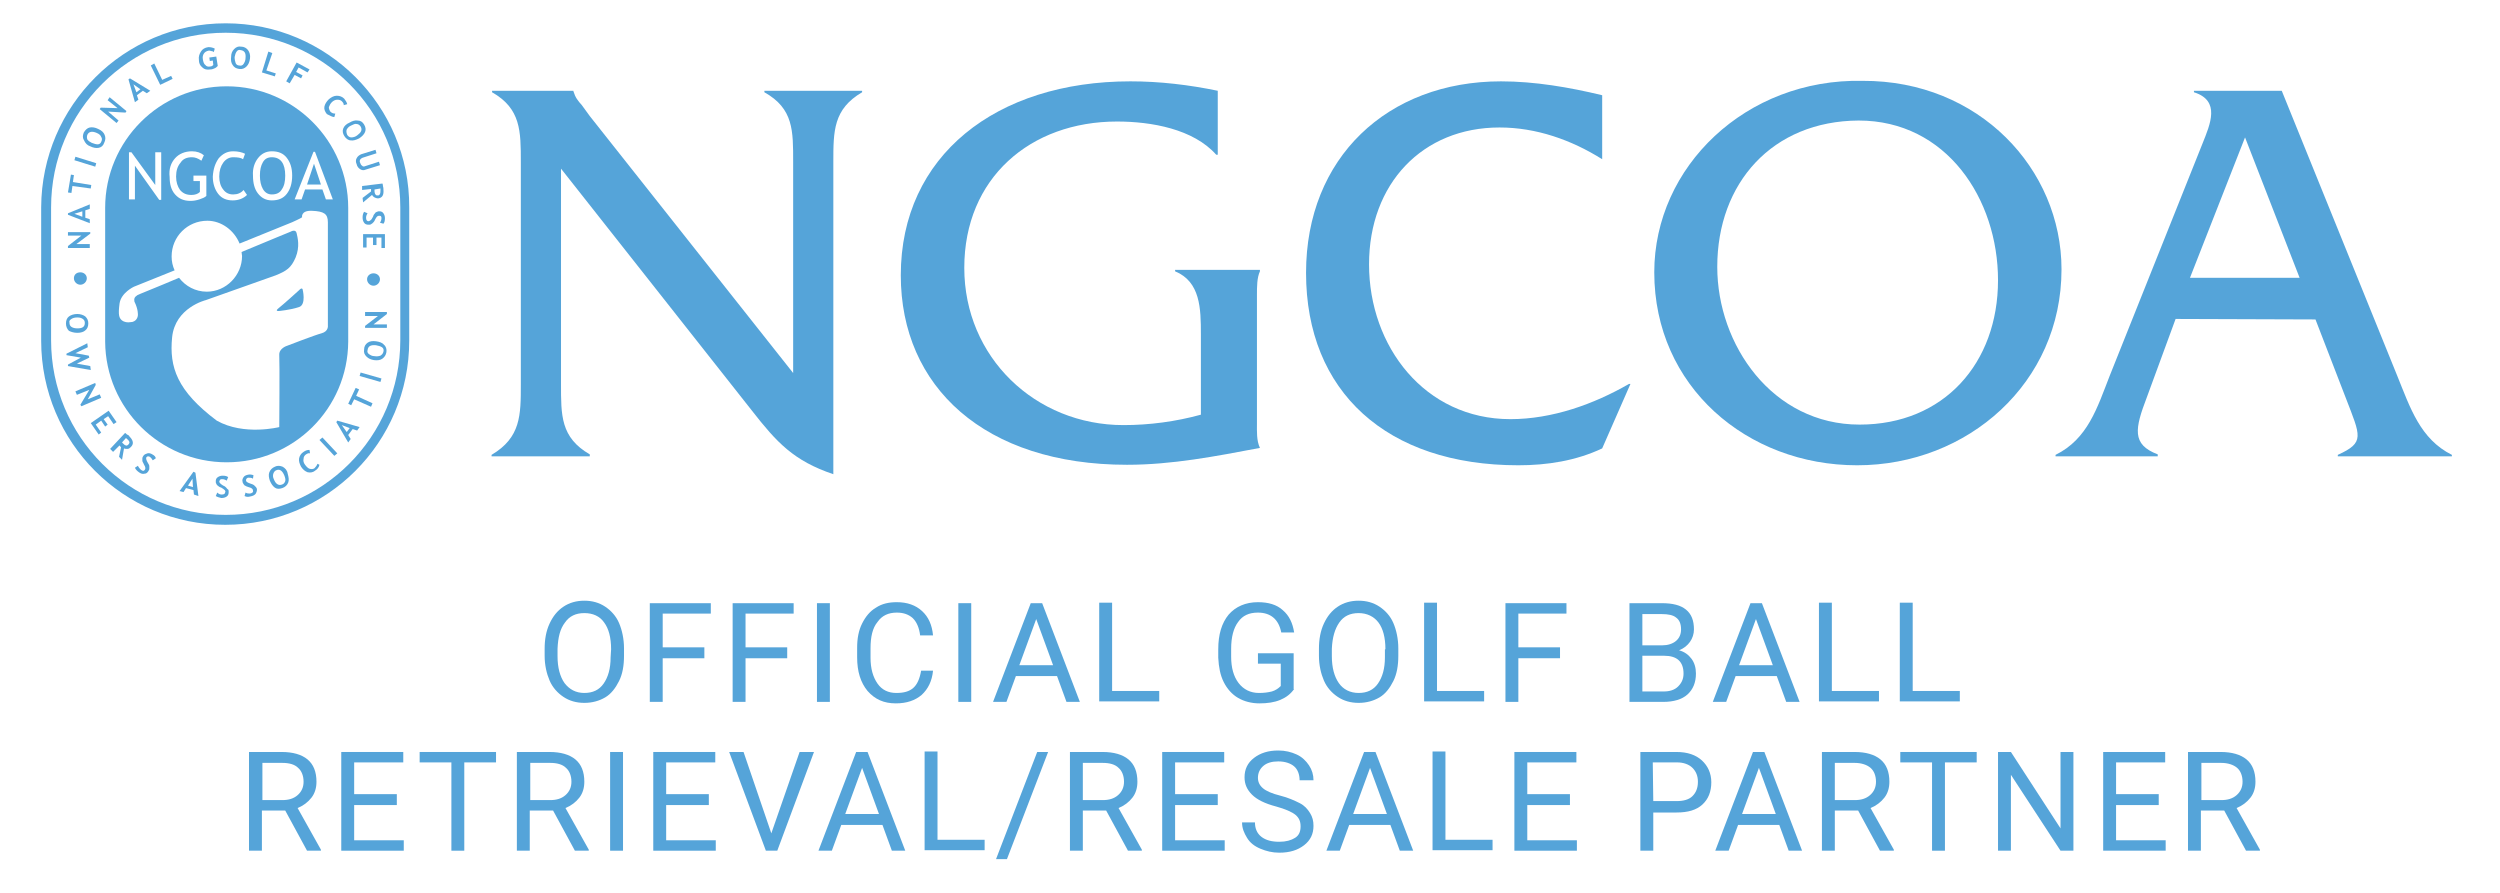 <?xml version="1.0" encoding="UTF-8"?> <svg xmlns="http://www.w3.org/2000/svg" xmlns:xlink="http://www.w3.org/1999/xlink" version="1.1" id="Layer_1" x="0px" y="0px" viewBox="0 0 504 180" style="enable-background:new 0 0 504 180;" xml:space="preserve"> <style type="text/css"> .st0{fill:#55A4D9;} .st1{fill:none;} </style> <g> <g> <path class="st0" d="M113.1,77.4c0,6.3-0.1,10.8,5.8,14.2V92H99.1v-0.3c5.9-3.5,5.9-8,5.9-14.2V32.7c0-6.3,0-10.8-5.8-14.1v-0.3 h16.4v0.1c0.4,1.3,0.9,1.9,1.7,2.8l1.6,2.2l41,51.8V32.7c0-6.3,0.1-10.8-5.8-14.1v-0.3h19.7v0.3C168,22,168,26.4,168,32.7v62.9 c-8-2.7-11.4-6.4-16.4-12.8L113.1,34V77.4z"></path> <path class="st0" d="M245.5,31.2h-0.3c-4.6-5.2-13.1-6.7-20-6.7c-17.5,0-30.8,11.4-30.8,29.5c0,18,14.3,31.7,32.1,31.7 c5.2,0,10.5-0.7,15.6-2.1V67.4c0-5.2-0.1-10.6-5.2-12.7v-0.3H254v0.3c-0.6,1.3-0.6,3.1-0.6,4.8v25.8c0,1.7-0.1,3.5,0.6,5 c-9,1.7-17.7,3.4-26.8,3.4c-28.7,0-45.6-15.7-45.6-38.2c0-24.1,19.2-39.1,46.3-39.1c5.9,0,11.8,0.7,17.6,1.9L245.5,31.2 L245.5,31.2z"></path> <path class="st0" d="M323,32.1c-6.2-3.9-13.3-6.4-20.7-6.4C286.8,25.7,276,37,276,53.3c0,16.5,11.2,31.2,28.5,31.2 c8.4,0,16.8-3,23.9-7.1h0.3l-5.7,13c-5.3,2.5-11.1,3.4-16.9,3.4c-26.5,0-42.8-14.8-42.8-38.8c0-23.2,16.4-38.6,39.3-38.6 c6.8,0,13.8,1.2,20.4,2.8L323,32.1L323,32.1z"></path> <path class="st0" d="M415.6,54.3c0,22.9-18.9,39.5-41.2,39.5c-22.2,0-40.9-15.9-40.9-38.9c0-21.3,18.5-39.1,42-38.6 C399,16.2,415.6,34.1,415.6,54.3z M346.2,53.8c0,15.7,11.1,31.8,28.7,31.8c17,0,27.9-12.4,27.9-29.1c0-16.4-10.4-32.2-28.1-32.2 C357.3,24.4,346.2,36.9,346.2,53.8z"></path> <path class="st0" d="M438.6,64.3l-5.8,15.8c-2.4,6.3-3.1,9.5,2.2,11.5V92h-20.6v-0.3c6.5-3.2,8.4-9.5,10.9-15.9L444,29 c1.6-4,3.7-8.7-1.7-10.4v-0.3H460l23.3,57.5c2.6,6.4,4.6,12.7,11,15.9V92h-23v-0.3c5.5-2.5,4.6-3.7,1.6-11.5l-6.1-15.8L438.6,64.3 L438.6,64.3z M452.6,27.7L441.5,56h22.1L452.6,27.7z"></path> </g> <g> <path class="st0" d="M45.5,4.7C25,4.7,8.4,21.3,8.3,41.8v26.9c0,20.5,16.6,37.1,37.1,37.1s37.1-16.6,37.1-37.1V41.8 C82.6,21.3,65.9,4.7,45.5,4.7z M80.7,68.6c0,9.7-3.9,18.5-10.3,24.9s-15.2,10.3-24.9,10.3S27,99.9,20.6,93.5S10.3,78.3,10.3,68.6 V41.8c0-9.7,3.9-18.5,10.3-24.9S35.8,6.6,45.5,6.6S64,10.5,70.4,16.9s10.3,15.2,10.3,24.9V68.6z"></path> <path class="st0" d="M54.8,39.2c0.9,0,1.6-0.3,2-1c0.5-0.7,0.7-1.6,0.7-2.8c0-2.4-0.9-3.7-2.7-3.7c-0.8,0-1.4,0.3-1.8,1 c-0.4,0.7-0.6,1.5-0.6,2.7c0,1.1,0.2,2,0.6,2.7C53.4,38.8,54,39.2,54.8,39.2z"></path> <path class="st0" d="M56.2,62.7c0,0,2.3-0.2,4.1-0.8c1.5-0.5,0.7-3.6,0.7-3.6c-0.2-0.4-0.7,0.2-0.7,0.2s-3.2,2.9-4.1,3.6 C55.3,62.8,56.2,62.7,56.2,62.7z"></path> <path class="st0" d="M21.2,41.9v26.8v0.2c0.1,13.4,11,24.3,24.5,24.3s24.4-10.8,24.5-24.3v-0.2V41.9c0-13.5-11-24.5-24.5-24.5 C32.2,17.4,21.2,28.4,21.2,41.9z M63.2,30.6h0.3l3.6,9.6h-1.4l-0.7-2h-3.5l-0.7,2h-1.4L63.2,30.6z M52,31.9 c0.7-0.9,1.6-1.4,2.8-1.4c1.3,0,2.3,0.4,3,1.3c0.7,0.9,1.1,2,1.1,3.6s-0.4,2.8-1.1,3.7c-0.7,0.9-1.7,1.3-3,1.3 c-1.2,0-2.1-0.5-2.8-1.4s-1-2.1-1-3.6C50.9,34,51.3,32.8,52,31.9z M44.1,31.9c0.8-0.9,1.7-1.4,2.9-1.4c1,0,1.8,0.2,2.4,0.5 L49,32.1c-0.4-0.3-1.1-0.4-2-0.4c-0.8,0-1.5,0.4-2,1.1s-0.8,1.6-0.8,2.8c0,1.1,0.3,2,0.8,2.6c0.5,0.7,1.2,1,2,1 c0.9,0,1.6-0.3,2.1-0.9l0.7,1c-0.7,0.7-1.7,1.1-2.9,1.1S44.7,40,44,39.1c-0.7-0.9-1.1-2.1-1.1-3.5C43,34,43.4,32.9,44.1,31.9z M48.3,49.1l10.6-4.3c0,0,1.8-0.8,2-1c0,0-0.3-1.4,2-1.3c2.4,0.1,3.2,0.6,3.2,2.3v20.8c0,0,0.2,1.2-1.3,1.6 c-1.2,0.3-6.9,2.5-6.9,2.5s-1.7,0.5-1.6,1.9c0.1,1.6,0,14.5,0,14.5s-7.1,1.8-12.6-1.3c-8-6-9.6-10.8-9-16.8c0.6-6,6.8-7.5,6.8-7.5 s11.9-4.2,14.1-5c2.2-0.9,3.1-1.5,4-3.6c0.9-2.2,0.4-4,0.2-4.9s-1.2-0.3-1.2-0.3s-4.4,1.8-9.9,4.1c0,0.3,0.1,0.6,0.1,0.8 c0,3.9-3.2,7.2-7.1,7.2c-2.3,0-4.3-1.1-5.6-2.8c-4.7,2-8.3,3.4-8.4,3.5c-0.6,0.4-0.7,0.7-0.6,1.3c0.8,1.6,0.7,2.7,0.7,2.7 s0,1.1-1.1,1.4c-1.1,0.2-1.7,0-2.1-0.3c-0.6-0.5-0.8-1.1-0.5-3.4c0.3-2.2,2.9-3.4,2.9-3.4l8.2-3.3c-0.4-0.9-0.6-1.8-0.6-2.8 c0-4,3.2-7.2,7.2-7.2C44.6,44.5,47.2,46.4,48.3,49.1z M35.3,31.9c0.8-0.9,2-1.4,3.4-1.4c1,0,1.8,0.3,2.4,0.8l-0.5,1.1 c-0.7-0.5-1.3-0.7-1.9-0.7c-1,0-1.8,0.3-2.3,1.1c-0.6,0.7-0.9,1.6-0.9,2.8c0,1.1,0.3,2,0.8,2.7c0.6,0.7,1.3,1,2.3,1 c0.7,0,1.3-0.2,1.7-0.6v-2.2H39v-1.1h2.6v4.1c-0.3,0.3-0.8,0.5-1.4,0.7c-0.6,0.2-1.2,0.3-1.8,0.3c-1.3,0-2.3-0.4-3.1-1.3 c-0.8-0.9-1.1-2.1-1.1-3.5C34,34,34.5,32.8,35.3,31.9z M31.3,30.7h1.2v9.6h-0.4l-4.9-6.9v6.8H26v-9.5h0.5l4.8,6.6V30.7z"></path> <polygon class="st0" points="63.3,33 61.9,37.2 64.7,37.2 "></polygon> <path class="st0" d="M74,56.3c0,0.7,0.6,1.3,1.3,1.3c0.7,0,1.3-0.6,1.3-1.3s-0.6-1.2-1.3-1.2S74,55.6,74,56.3z"></path> <path class="st0" d="M14.9,56.1c0,0.7,0.6,1.3,1.3,1.3c0.7,0,1.3-0.6,1.3-1.3s-0.6-1.2-1.3-1.2C15.4,54.9,14.9,55.4,14.9,56.1z"></path> <polygon class="st0" points="18.2,46.8 13.7,46.8 13.7,47.5 16.4,47.5 13.7,49.6 13.7,50 18.1,50 18.1,49.2 15.4,49.2 18.2,47.1 "></polygon> <path class="st0" d="M18.1,44.2l-0.9-0.3v-1.5l0.9-0.3v-0.9L13.7,43v0.3l4.4,1.7V44.2z M16.6,43.7L15,43.1l1.6-0.5V43.7z"></path> <polygon class="st0" points="14.6,37.5 18.3,38 18.4,37.3 14.7,36.7 14.9,35.3 14.3,35.2 13.7,38.8 14.4,38.9 "></polygon> <polygon class="st0" points="19.4,32.9 15.2,31.6 15,32.3 19.2,33.6 "></polygon> <path class="st0" d="M18.2,29.5c0.6,0.3,1.2,0.4,1.7,0.3s0.9-0.4,1.1-1c0.3-0.6,0.3-1.1,0.1-1.6c-0.2-0.5-0.6-0.9-1.3-1.2 c-0.6-0.3-1.2-0.4-1.7-0.3s-0.9,0.5-1.2,1c-0.2,0.5-0.3,1,0,1.5C17.2,28.9,17.6,29.3,18.2,29.5z M17.6,27.2c0.3-0.7,1-0.8,1.9-0.4 c0.5,0.2,0.8,0.5,0.9,0.8c0.2,0.3,0.2,0.6,0,1c-0.1,0.3-0.4,0.5-0.7,0.5c-0.3,0-0.7-0.1-1.2-0.3c-0.4-0.2-0.7-0.4-0.9-0.7 C17.5,27.8,17.5,27.5,17.6,27.2z"></path> <polygon class="st0" points="23.9,24.3 21.8,22.5 25.3,22.7 25.5,22.4 22.1,19.6 21.7,20.2 23.7,21.8 20.3,21.7 20.1,22 23.5,24.8 "></polygon> <path class="st0" d="M27.9,20.1l-0.3-0.9l1.2-0.9l0.8,0.5l0.7-0.5l-4.1-2.5L25.9,16l1.3,4.6L27.9,20.1z M28.3,18l-0.8,0.6L26.9,17 L28.3,18z"></path> <polygon class="st0" points="34.8,15.9 34.5,15.3 32.7,16.1 31.1,12.8 30.4,13.2 32.3,17.1 "></polygon> <path class="st0" d="M40.8,13.6c0.4,0.4,0.9,0.5,1.6,0.4c0.3,0,0.6-0.1,0.8-0.2c0.3-0.1,0.5-0.3,0.7-0.5l-0.3-1.9l-1.4,0.2 l0.1,0.7l0.6-0.1l0.1,0.9c-0.2,0.2-0.4,0.3-0.6,0.3c-0.4,0.1-0.8,0-1-0.3c-0.3-0.2-0.4-0.6-0.5-1.1s0-0.9,0.2-1.2s0.5-0.5,1-0.6 c0.1,0,0.3,0,0.5,0.1c0.2,0,0.4,0.1,0.5,0.2l0.2-0.7c-0.4-0.2-0.8-0.3-1.3-0.3c-0.7,0.1-1.2,0.4-1.5,0.9s-0.5,1-0.4,1.7 C40.1,12.7,40.3,13.2,40.8,13.6z"></path> <path class="st0" d="M48.2,13.9c0.6,0.1,1.1-0.1,1.5-0.5s0.6-0.9,0.7-1.6c0.1-0.7-0.1-1.3-0.4-1.7c-0.3-0.4-0.8-0.7-1.4-0.7 c-0.6-0.1-1,0.1-1.4,0.5s-0.6,0.9-0.6,1.5c-0.1,0.7,0,1.3,0.3,1.7C47.2,13.6,47.6,13.8,48.2,13.9z M47.7,10.4 c0.2-0.3,0.5-0.4,0.8-0.3c0.8,0.1,1.1,0.6,1,1.6c0,0.5-0.2,0.9-0.4,1.2s-0.5,0.4-0.9,0.3c-0.3,0-0.6-0.2-0.7-0.5 c-0.1-0.3-0.2-0.7-0.2-1.2C47.4,11,47.5,10.7,47.7,10.4z"></path> <polygon class="st0" points="55.6,14.8 53.7,14.2 54.9,10.7 54.1,10.4 52.8,14.6 55.4,15.4 "></polygon> <polygon class="st0" points="59.4,15.1 60.7,15.8 61,15.2 59.7,14.5 60.2,13.6 62,14.6 62.4,14 59.8,12.6 57.7,16.4 58.4,16.8 "></polygon> <path class="st0" d="M67.4,23.6l0.2-0.7c-0.4,0-0.7-0.1-1-0.4c-0.2-0.3-0.3-0.6-0.3-0.9c0.1-0.3,0.3-0.7,0.6-1 c0.3-0.3,0.7-0.5,1.1-0.5s0.7,0.1,0.9,0.3c0.3,0.3,0.4,0.5,0.4,0.8L70,21c-0.1-0.4-0.3-0.7-0.6-1.1c-0.4-0.4-0.9-0.6-1.5-0.6 s-1.1,0.3-1.6,0.7c-0.5,0.5-0.8,1-0.9,1.5s0.1,1,0.5,1.5C66.5,23.3,67,23.6,67.4,23.6z"></path> <path class="st0" d="M69.2,25.9c-0.2,0.5-0.1,1,0.2,1.5c0.3,0.5,0.8,0.9,1.3,0.9c0.5,0.1,1.1-0.1,1.7-0.4c0.6-0.4,1-0.8,1.2-1.3 s0.1-1-0.2-1.5c-0.3-0.5-0.7-0.8-1.3-0.8c-0.5-0.1-1.1,0.1-1.6,0.4C69.8,25,69.4,25.4,69.2,25.9z M69.9,26.1 c0.2-0.3,0.4-0.6,0.9-0.8c0.4-0.2,0.8-0.4,1.1-0.3c0.3,0,0.6,0.2,0.8,0.5c0.4,0.7,0.1,1.2-0.7,1.8c-0.4,0.3-0.8,0.4-1.2,0.4 c-0.3,0-0.6-0.2-0.8-0.5C69.8,26.7,69.8,26.4,69.9,26.1z"></path> <path class="st0" d="M71.9,31.9c-0.2,0.3-0.2,0.8,0,1.2c0.1,0.5,0.4,0.8,0.7,1c0.3,0.2,0.7,0.3,1.1,0.1l2.9-0.9l-0.2-0.7l-2.8,0.9 c-0.2,0.1-0.5,0.1-0.6-0.1c-0.2-0.1-0.3-0.3-0.4-0.6c-0.1-0.2-0.1-0.4,0-0.6c0.1-0.2,0.3-0.3,0.5-0.4l2.8-0.9l-0.2-0.7l-2.9,0.9 C72.4,31.3,72.1,31.5,71.9,31.9z"></path> <path class="st0" d="M73,38.3l1.8-0.2c0,0.2,0,0.4,0,0.5l-1.7,1.3l0.1,0.9l1.8-1.5c0.1,0.2,0.3,0.4,0.5,0.5S76,40,76.2,40 c0.9-0.1,1.2-0.7,1.1-1.8c0-0.2,0-0.4-0.1-0.7c0-0.3-0.1-0.5-0.1-0.5L73,37.5V38.3z M76.7,38c0,0.1,0,0.2,0,0.3 c0,0.3,0,0.6-0.1,0.8s-0.2,0.3-0.4,0.3c-0.3,0-0.4,0-0.5-0.2c-0.1-0.1-0.2-0.4-0.2-0.7c0-0.1,0-0.2,0-0.3L76.7,38z"></path> <path class="st0" d="M76.5,42.6c-0.2,0-0.3,0-0.5,0.1s-0.3,0.1-0.4,0.3c-0.1,0.1-0.3,0.3-0.4,0.7c-0.2,0.3-0.3,0.6-0.5,0.7 c-0.1,0.1-0.3,0.2-0.4,0.2c-0.3,0-0.5-0.2-0.5-0.7c0-0.3,0.1-0.6,0.3-0.9l-0.7-0.3c-0.2,0.3-0.3,0.7-0.3,1.1 c0,0.5,0.1,0.8,0.3,1.1c0.2,0.3,0.5,0.4,0.9,0.4c0.2,0,0.4,0,0.5-0.1c0.2-0.1,0.3-0.2,0.4-0.3s0.3-0.3,0.4-0.6 c0.3-0.6,0.5-0.8,0.8-0.8c0.1,0,0.3,0,0.4,0.1s0.1,0.2,0.1,0.4c0,0.3-0.1,0.6-0.3,0.9l0.7,0.2c0.2-0.2,0.3-0.6,0.3-1.1 c0-0.4-0.1-0.7-0.3-1C77.1,42.7,76.8,42.6,76.5,42.6z"></path> <polygon class="st0" points="77.6,50 77.6,47.2 73.2,47.2 73.2,49.9 73.9,49.9 73.9,47.9 75.2,47.9 75.2,49.4 75.9,49.4 75.9,47.9 76.9,47.9 76.9,50 "></polygon> <path class="st0" d="M15.6,67.1c0.7,0,1.3-0.2,1.6-0.5c0.4-0.3,0.6-0.8,0.6-1.4s-0.2-1-0.6-1.4c-0.4-0.3-1-0.5-1.6-0.5 c-0.7,0-1.3,0.2-1.7,0.5c-0.4,0.3-0.6,0.8-0.6,1.4s0.2,1.1,0.6,1.5C14.3,66.9,14.9,67.1,15.6,67.1z M14.4,64.3 c0.3-0.2,0.7-0.3,1.2-0.3c0.5,0,0.8,0.1,1.1,0.3c0.3,0.2,0.4,0.5,0.4,0.8c0,0.8-0.5,1.1-1.5,1.1c-0.5,0-0.9-0.1-1.2-0.3 C14.1,65.7,14,65.4,14,65C13.9,64.7,14.1,64.5,14.4,64.3z"></path> <polygon class="st0" points="18.2,73.8 15.5,73.3 18,72.1 17.9,71.7 15.2,71.2 17.7,70 17.6,69.2 13.4,71.3 13.4,71.6 16.3,72.1 13.7,73.5 13.7,73.8 18.3,74.6 "></polygon> <polygon class="st0" points="20.1,79.5 17.7,80.5 19.3,77.6 19.2,77.2 15.2,78.9 15.5,79.6 18,78.6 16.2,81.6 16.4,81.9 20.4,80.2 "></polygon> <polygon class="st0" points="22.9,85.5 23.5,85.1 21.9,82.8 18.3,85.3 19.9,87.6 20.4,87.2 19.3,85.6 20.4,84.8 21.2,86 21.7,85.6 20.9,84.5 21.8,83.9 "></polygon> <path class="st0" d="M25.6,87.6c-0.2-0.2-0.3-0.3-0.4-0.3l-3,3.2l0.6,0.6l1.3-1.3c0.1,0.2,0.3,0.3,0.3,0.4L24,92.1l0.6,0.6 l0.4-2.3c0.2,0.1,0.5,0.1,0.7,0.1c0.3,0,0.5-0.2,0.7-0.4c0.6-0.6,0.5-1.3-0.3-2.1C26.1,87.9,25.9,87.7,25.6,87.6z M25.9,89.6 c-0.2,0.2-0.4,0.3-0.5,0.2c-0.2,0-0.4-0.2-0.6-0.4c-0.1-0.1-0.1-0.1-0.2-0.2l0.8-0.9c0.1,0.1,0.1,0.1,0.2,0.2 c0.3,0.2,0.4,0.4,0.5,0.6C26.1,89.2,26.1,89.4,25.9,89.6z"></path> <path class="st0" d="M30.7,91.6c-0.3-0.2-0.7-0.3-1-0.2c-0.3,0.1-0.6,0.2-0.8,0.5c-0.1,0.2-0.2,0.3-0.2,0.5s0,0.3,0,0.5 s0.2,0.4,0.3,0.7c0.2,0.3,0.3,0.6,0.3,0.7c0,0.2,0,0.3-0.1,0.4c-0.2,0.3-0.4,0.3-0.8,0c-0.2-0.2-0.4-0.4-0.6-0.8l-0.6,0.4 c0.2,0.4,0.4,0.6,0.8,0.9s0.8,0.4,1.1,0.3c0.4,0,0.6-0.2,0.8-0.5c0.1-0.2,0.2-0.3,0.2-0.5s0-0.3,0-0.5s-0.1-0.4-0.3-0.7 c-0.3-0.5-0.4-0.9-0.3-1.1c0.1-0.1,0.2-0.2,0.3-0.2c0.1,0,0.3,0,0.4,0.1c0.3,0.2,0.4,0.4,0.6,0.7l0.6-0.4 C31.4,92.1,31.1,91.8,30.7,91.6z"></path> <path class="st0" d="M39,95.1L36.2,99l0.8,0.2l0.5-0.8l1.5,0.4l0.1,0.9L40,100l-0.6-4.7L39,95.1z M37.9,97.9l0.9-1.4l0.1,1.7 L37.9,97.9z"></path> <path class="st0" d="M45.6,98.3c-0.1-0.1-0.3-0.3-0.6-0.4c-0.5-0.3-0.8-0.6-0.8-0.8c0-0.1,0.1-0.3,0.2-0.4 c0.1-0.1,0.2-0.1,0.4-0.1c0.3,0,0.6,0.1,0.9,0.3l0.3-0.7c-0.2-0.2-0.6-0.3-1.1-0.3c-0.4,0-0.7,0.1-1,0.3c-0.3,0.2-0.4,0.5-0.4,0.8 c0,0.2,0,0.4,0.1,0.5c0.1,0.2,0.1,0.3,0.3,0.4c0.1,0.1,0.3,0.3,0.7,0.4c0.3,0.2,0.5,0.3,0.7,0.5c0.1,0.1,0.2,0.3,0.1,0.4 c0,0.3-0.2,0.5-0.7,0.5c-0.3,0-0.6-0.1-0.9-0.4l-0.3,0.7c0.3,0.2,0.7,0.3,1.1,0.4c0.5,0,0.8-0.1,1.1-0.3c0.3-0.2,0.4-0.5,0.4-0.9 c0-0.2,0-0.4-0.1-0.5C45.8,98.6,45.7,98.4,45.6,98.3z"></path> <path class="st0" d="M51.2,97.8c-0.1-0.1-0.4-0.2-0.7-0.3c-0.6-0.2-0.9-0.4-0.9-0.6c0-0.1,0-0.3,0.1-0.4s0.2-0.2,0.4-0.2 c0.3,0,0.6,0,0.9,0.2l0.1-0.7c-0.3-0.1-0.7-0.2-1.1-0.1c-0.4,0.1-0.7,0.2-0.9,0.5s-0.3,0.6-0.2,0.9c0,0.2,0.1,0.3,0.2,0.5 c0.1,0.1,0.2,0.3,0.3,0.3c0.1,0.1,0.4,0.2,0.7,0.3c0.4,0.1,0.6,0.2,0.7,0.3c0.1,0.1,0.2,0.2,0.2,0.4c0.1,0.3-0.1,0.5-0.6,0.6 c-0.3,0-0.6,0-0.9-0.2l-0.2,0.7c0.4,0.2,0.7,0.2,1.1,0.1c0.5-0.1,0.8-0.2,1.1-0.5c0.2-0.3,0.3-0.6,0.3-0.9c0-0.2-0.1-0.4-0.2-0.5 C51.4,98,51.3,97.9,51.2,97.8z"></path> <path class="st0" d="M57,94.1c-0.5-0.2-1-0.3-1.6,0c-0.5,0.2-0.9,0.6-1.1,1.1c-0.2,0.5-0.1,1.1,0.1,1.7c0.3,0.7,0.6,1.1,1,1.4 s0.9,0.3,1.5,0.1c0.6-0.2,1-0.6,1.2-1.1s0.1-1.1-0.1-1.8C57.9,94.8,57.5,94.4,57,94.1z M57.5,97c-0.1,0.3-0.3,0.6-0.7,0.7 c-0.3,0.1-0.6,0.1-0.9-0.1c-0.3-0.2-0.5-0.5-0.7-1c-0.2-0.4-0.2-0.8-0.1-1.1c0.1-0.3,0.3-0.6,0.6-0.7c0.7-0.3,1.2,0.1,1.6,1 C57.5,96.3,57.6,96.7,57.5,97z"></path> <path class="st0" d="M63.4,94.4c-0.3,0.2-0.6,0.2-1,0.1c-0.3-0.1-0.6-0.4-0.9-0.8c-0.3-0.4-0.4-0.8-0.3-1.2c0-0.4,0.2-0.7,0.5-0.9 c0.3-0.2,0.6-0.3,0.8-0.2l-0.1-0.7c-0.4,0-0.8,0.1-1.2,0.4c-0.5,0.3-0.8,0.8-0.9,1.3c-0.1,0.6,0.1,1.1,0.4,1.7 c0.4,0.6,0.8,0.9,1.3,1.1c0.5,0.1,1,0.1,1.5-0.3c0.5-0.3,0.8-0.7,0.9-1.2L64,93.5C63.9,93.8,63.7,94.1,63.4,94.4z"></path> <polygon class="st0" points="64.4,88.7 67.4,91.9 68,91.4 65,88.2 "></polygon> <path class="st0" d="M67.8,85.1l2.4,4.1l0.5-0.7l-0.5-0.8l0.9-1.2l0.9,0.3l0.5-0.7L68,84.8L67.8,85.1z M70.5,86.3l-0.6,0.8l-1-1.4 L70.5,86.3z"></path> <polygon class="st0" points="72.4,78.5 71.7,78.2 70.2,81.4 70.8,81.7 71.4,80.5 74.8,82 75.1,81.3 71.8,79.8 "></polygon> <polygon class="st0" points="72.5,75.8 76.7,77 76.9,76.3 72.7,75.1 "></polygon> <path class="st0" d="M75.8,68.8c-0.7-0.1-1.3,0-1.7,0.3c-0.4,0.3-0.7,0.7-0.7,1.4c-0.1,0.6,0.1,1,0.5,1.4s0.9,0.6,1.5,0.7 c0.7,0.1,1.3,0,1.7-0.3c0.4-0.3,0.7-0.7,0.8-1.3c0.1-0.6-0.1-1.2-0.5-1.5C77.1,69.1,76.5,68.9,75.8,68.8z M76.7,71.7 c-0.3,0.1-0.7,0.2-1.2,0.1c-0.5,0-0.8-0.2-1.1-0.4c-0.3-0.2-0.4-0.5-0.3-0.8c0.1-0.8,0.6-1.1,1.7-1c0.5,0.1,0.9,0.2,1.2,0.4 c0.3,0.2,0.4,0.5,0.3,0.9C77.2,71.3,77,71.5,76.7,71.7z"></path> <polygon class="st0" points="73.6,63.7 76.2,63.7 73.6,65.7 73.6,66.1 78,66.1 78,65.4 75.3,65.4 78,63.3 78,62.9 73.6,62.9 "></polygon> </g> </g> <rect y="460.5" class="st1" width="612.4" height="38.8"></rect> <g> <path class="st0" d="M125.8,132.2c0,2-0.3,3.7-1,5.1s-1.6,2.6-2.8,3.3s-2.6,1.1-4.2,1.1s-3-0.4-4.2-1.2s-2.2-1.9-2.8-3.3 s-1-3.1-1-5v-1.4c0-1.9,0.3-3.6,1-5.1s1.6-2.6,2.8-3.4s2.6-1.2,4.2-1.2s3,0.4,4.2,1.2s2.2,1.9,2.8,3.3s1,3.2,1,5.1V132.2z M123.2,130.9c0-2.4-0.5-4.2-1.4-5.4c-0.9-1.3-2.3-1.9-4-1.9s-3,0.6-3.9,1.9c-1,1.3-1.4,3-1.5,5.3v1.5c0,2.3,0.5,4.1,1.4,5.4 c1,1.3,2.3,2,4,2s3-0.6,3.9-1.9s1.4-3,1.4-5.3L123.2,130.9L123.2,130.9z"></path> <path class="st0" d="M142,132.7h-8.4v8.8H131v-19.9h12.3v2.1h-9.7v6.8h8.4V132.7z"></path> <path class="st0" d="M158.7,132.7h-8.4v8.8h-2.6v-19.9H160v2.1h-9.7v6.8h8.4V132.7z"></path> <path class="st0" d="M167.3,141.5h-2.6v-19.9h2.6V141.5z"></path> <path class="st0" d="M188.1,135.2c-0.2,2.1-1,3.7-2.3,4.9c-1.3,1.1-3,1.7-5.2,1.7c-2.4,0-4.2-0.8-5.7-2.5c-1.4-1.7-2.1-3.9-2.1-6.8 v-1.9c0-1.9,0.3-3.5,1-4.9s1.6-2.5,2.8-3.2c1.2-0.8,2.6-1.1,4.2-1.1c2.1,0,3.8,0.6,5.1,1.8c1.3,1.2,2,2.8,2.2,4.9h-2.6 c-0.2-1.6-0.7-2.7-1.5-3.5c-0.8-0.7-1.8-1.1-3.2-1.1c-1.7,0-3,0.6-3.9,1.9c-1,1.2-1.4,3-1.4,5.3v1.9c0,2.2,0.5,3.9,1.4,5.2 s2.2,1.9,3.8,1.9c1.5,0,2.6-0.3,3.4-1s1.3-1.8,1.6-3.5L188.1,135.2L188.1,135.2z"></path> <path class="st0" d="M195.8,141.5h-2.6v-19.9h2.6V141.5z"></path> <path class="st0" d="M213.1,136.3h-8.3l-1.9,5.2h-2.7l7.6-19.9h2.3l7.6,19.9H215L213.1,136.3z M205.5,134.1h6.8l-3.4-9.3 L205.5,134.1z"></path> <path class="st0" d="M224.3,139.3h9.4v2.1h-12.1v-19.9h2.6v17.8H224.3z"></path> <path class="st0" d="M260.9,138.9c-0.7,1-1.6,1.7-2.8,2.2c-1.2,0.5-2.6,0.7-4.2,0.7c-1.6,0-3.1-0.4-4.3-1.1s-2.2-1.8-2.9-3.2 s-1-3-1.1-4.9v-1.7c0-3,0.7-5.3,2.1-7c1.4-1.6,3.4-2.5,5.9-2.5c2.1,0,3.8,0.5,5,1.6c1.3,1.1,2,2.6,2.3,4.5h-2.6 c-0.5-2.6-2.1-4-4.7-4c-1.8,0-3.1,0.6-4,1.9c-0.9,1.2-1.4,3-1.4,5.4v1.6c0,2.2,0.5,4,1.5,5.3s2.4,2,4.1,2c1,0,1.8-0.1,2.6-0.3 c0.7-0.2,1.3-0.6,1.8-1.1v-4.5h-4.6v-2.1h7.2v7.2H260.9z"></path> <path class="st0" d="M281.9,132.2c0,2-0.3,3.7-1,5.1s-1.6,2.6-2.8,3.3s-2.6,1.1-4.2,1.1s-3-0.4-4.2-1.2s-2.2-1.9-2.8-3.3 s-1-3.1-1-5v-1.4c0-1.9,0.3-3.6,1-5.1s1.6-2.6,2.8-3.4s2.6-1.2,4.2-1.2s3,0.4,4.2,1.2s2.2,1.9,2.8,3.3s1,3.2,1,5.1V132.2z M279.3,130.9c0-2.4-0.5-4.2-1.4-5.4s-2.3-1.9-4-1.9s-3,0.6-3.9,1.9s-1.4,3-1.5,5.3v1.5c0,2.3,0.5,4.1,1.4,5.4s2.3,2,4,2 s3-0.6,3.9-1.9s1.4-3,1.4-5.3v-1.6H279.3z"></path> <path class="st0" d="M289.8,139.3h9.4v2.1h-12.1v-19.9h2.6v17.8H289.8z"></path> <path class="st0" d="M314.5,132.7h-8.4v8.8h-2.6v-19.9h12.3v2.1h-9.7v6.8h8.4L314.5,132.7L314.5,132.7z"></path> <path class="st0" d="M328.5,141.5v-19.9h6.5c2.2,0,3.8,0.4,4.9,1.3s1.6,2.2,1.6,4c0,0.9-0.3,1.8-0.8,2.5s-1.2,1.3-2.2,1.7 c1.1,0.3,1.9,0.9,2.5,1.7s0.9,1.8,0.9,3c0,1.8-0.6,3.2-1.7,4.2s-2.8,1.5-4.9,1.5L328.5,141.5L328.5,141.5z M331.1,130.1h4 c1.1,0,2.1-0.3,2.8-0.9c0.7-0.6,1-1.4,1-2.3c0-1.1-0.3-1.9-1-2.4c-0.6-0.5-1.6-0.7-2.9-0.7h-3.9V130.1z M331.1,132.2v7.2h4.3 c1.2,0,2.2-0.3,2.9-1s1.1-1.5,1.1-2.6c0-2.4-1.3-3.6-3.9-3.6L331.1,132.2L331.1,132.2z"></path> <path class="st0" d="M358.2,136.3h-8.3l-1.9,5.2h-2.7l7.6-19.9h2.3l7.6,19.9h-2.7L358.2,136.3z M350.6,134.1h6.8l-3.4-9.3 L350.6,134.1z"></path> <path class="st0" d="M369.4,139.3h9.4v2.1h-12.1v-19.9h2.6v17.8H369.4z"></path> <path class="st0" d="M385.7,139.3h9.4v2.1H383v-19.9h2.6v17.8H385.7z"></path> <path class="st0" d="M57.5,163.4h-4.7v8.1h-2.6v-19.9h6.6c2.2,0,4,0.5,5.2,1.5s1.8,2.5,1.8,4.5c0,1.2-0.3,2.3-1,3.2 s-1.6,1.6-2.8,2.1l4.7,8.4v0.2h-2.8L57.5,163.4z M52.9,161.3h4c1.3,0,2.3-0.3,3.1-1s1.2-1.6,1.2-2.7c0-1.2-0.4-2.2-1.1-2.8 c-0.7-0.7-1.8-1-3.2-1h-4V161.3z"></path> <path class="st0" d="M80,162.3h-8.6v7.1h10v2.1H68.8v-19.9h12.5v2.1h-9.9v6.4H80V162.3z"></path> <path class="st0" d="M100,153.7h-6.4v17.8H91v-17.8h-6.4v-2.1H100V153.7z"></path> <path class="st0" d="M111.5,163.4h-4.7v8.1h-2.6v-19.9h6.6c2.2,0,4,0.5,5.2,1.5s1.8,2.5,1.8,4.5c0,1.2-0.3,2.3-1,3.2 s-1.6,1.6-2.8,2.1l4.7,8.4v0.2h-2.8L111.5,163.4z M106.9,161.3h4c1.3,0,2.3-0.3,3.1-1c0.8-0.7,1.2-1.6,1.2-2.7 c0-1.2-0.4-2.2-1.1-2.8c-0.7-0.7-1.8-1-3.2-1h-4V161.3z"></path> <path class="st0" d="M125.6,171.5H123v-19.9h2.6V171.5z"></path> <path class="st0" d="M142.9,162.3h-8.6v7.1h10v2.1h-12.6v-19.9h12.5v2.1h-9.9v6.4h8.6V162.3z"></path> <path class="st0" d="M155.5,168l5.7-16.4h2.9l-7.4,19.9h-2.3l-7.4-19.9h2.9L155.5,168z"></path> <path class="st0" d="M177.9,166.3h-8.3l-1.9,5.2H165l7.6-19.9h2.3l7.6,19.9h-2.7L177.9,166.3z M170.4,164.1h6.8l-3.4-9.3 L170.4,164.1z"></path> <path class="st0" d="M189.1,169.3h9.4v2.1h-12.1v-19.9h2.6v17.8H189.1z"></path> <path class="st0" d="M203,173.2h-2.2l8.3-21.6h2.2L203,173.2z"></path> <path class="st0" d="M223,163.4h-4.7v8.1h-2.6v-19.9h6.6c2.2,0,4,0.5,5.2,1.5s1.8,2.5,1.8,4.5c0,1.2-0.3,2.3-1,3.2 s-1.6,1.6-2.8,2.1l4.7,8.4v0.2h-2.8L223,163.4z M218.3,161.3h4c1.3,0,2.3-0.3,3.1-1s1.2-1.6,1.2-2.7c0-1.2-0.4-2.2-1.1-2.8 c-0.7-0.7-1.8-1-3.2-1h-4V161.3z"></path> <path class="st0" d="M245.5,162.3h-8.6v7.1h10v2.1h-12.6v-19.9h12.5v2.1h-9.9v6.4h8.6V162.3z"></path> <path class="st0" d="M257.3,162.6c-2.3-0.6-3.9-1.4-4.9-2.4s-1.5-2.1-1.5-3.5c0-1.6,0.6-2.9,1.9-3.9c1.3-1,2.9-1.5,4.9-1.5 c1.4,0,2.6,0.3,3.7,0.8s1.9,1.3,2.5,2.2s0.9,1.9,0.9,3H262c0-1.2-0.4-2.2-1.1-2.8s-1.8-1-3.2-1c-1.3,0-2.3,0.3-3,0.9 c-0.7,0.6-1.1,1.4-1.1,2.4c0,0.8,0.3,1.5,1,2.1s1.9,1.1,3.5,1.5s2.9,1,3.9,1.5s1.6,1.2,2.1,2s0.7,1.6,0.7,2.6 c0,1.6-0.6,2.9-1.9,3.9s-2.9,1.5-5,1.5c-1.4,0-2.6-0.3-3.8-0.8s-2.1-1.2-2.7-2.2s-1-1.9-1-3.1h2.6c0,1.2,0.4,2.2,1.3,2.9 s2.1,1,3.6,1c1.4,0,2.4-0.3,3.2-0.8s1.1-1.3,1.1-2.3s-0.3-1.7-1-2.3S259.1,163.1,257.3,162.6z"></path> <path class="st0" d="M280.3,166.3H272l-1.9,5.2h-2.7l7.6-19.9h2.3l7.6,19.9h-2.7L280.3,166.3z M272.8,164.1h6.8l-3.4-9.3 L272.8,164.1z"></path> <path class="st0" d="M291.5,169.3h9.4v2.1h-12.1v-19.9h2.6v17.8H291.5z"></path> <path class="st0" d="M316.5,162.3h-8.6v7.1h10v2.1h-12.6v-19.9h12.5v2.1h-9.9v6.4h8.6V162.3z"></path> <path class="st0" d="M333.3,163.7v7.8h-2.6v-19.9h7.3c2.2,0,3.9,0.6,5.1,1.7s1.9,2.6,1.9,4.4c0,1.9-0.6,3.4-1.8,4.5 s-2.9,1.6-5.2,1.6h-4.7V163.7z M333.3,161.5h4.7c1.4,0,2.5-0.3,3.2-1s1.1-1.6,1.1-2.9c0-1.2-0.4-2.1-1.1-2.8s-1.8-1.1-3.1-1.1h-4.9 L333.3,161.5L333.3,161.5z"></path> <path class="st0" d="M358.7,166.3h-8.3l-1.9,5.2h-2.7l7.6-19.9h2.3l7.6,19.9h-2.7L358.7,166.3z M351.2,164.1h6.8l-3.4-9.3 L351.2,164.1z"></path> <path class="st0" d="M374.6,163.4h-4.7v8.1h-2.6v-19.9h6.6c2.2,0,4,0.5,5.2,1.5s1.8,2.5,1.8,4.5c0,1.2-0.3,2.3-1,3.2 s-1.6,1.6-2.8,2.1l4.7,8.4v0.2H379L374.6,163.4z M369.9,161.3h4c1.3,0,2.3-0.3,3.1-1s1.2-1.6,1.2-2.7c0-1.2-0.4-2.2-1.1-2.8 s-1.8-1-3.2-1h-4V161.3z"></path> <path class="st0" d="M398.5,153.7h-6.4v17.8h-2.6v-17.8h-6.4v-2.1h15.4V153.7z"></path> <path class="st0" d="M418,171.5h-2.6l-10-15.3v15.3h-2.6v-19.9h2.6l10,15.4v-15.4h2.6V171.5z"></path> <path class="st0" d="M435.2,162.3h-8.6v7.1h10v2.1H424v-19.9h12.5v2.1h-9.9v6.4h8.6V162.3z"></path> <path class="st0" d="M448.4,163.4h-4.7v8.1h-2.6v-19.9h6.6c2.2,0,4,0.5,5.2,1.5s1.8,2.5,1.8,4.5c0,1.2-0.3,2.3-1,3.2 s-1.6,1.6-2.8,2.1l4.7,8.4v0.2h-2.8L448.4,163.4z M443.8,161.3h4c1.3,0,2.3-0.3,3.1-1s1.2-1.6,1.2-2.7c0-1.2-0.4-2.2-1.1-2.8 s-1.8-1-3.2-1h-4V161.3z"></path> </g> </svg> 